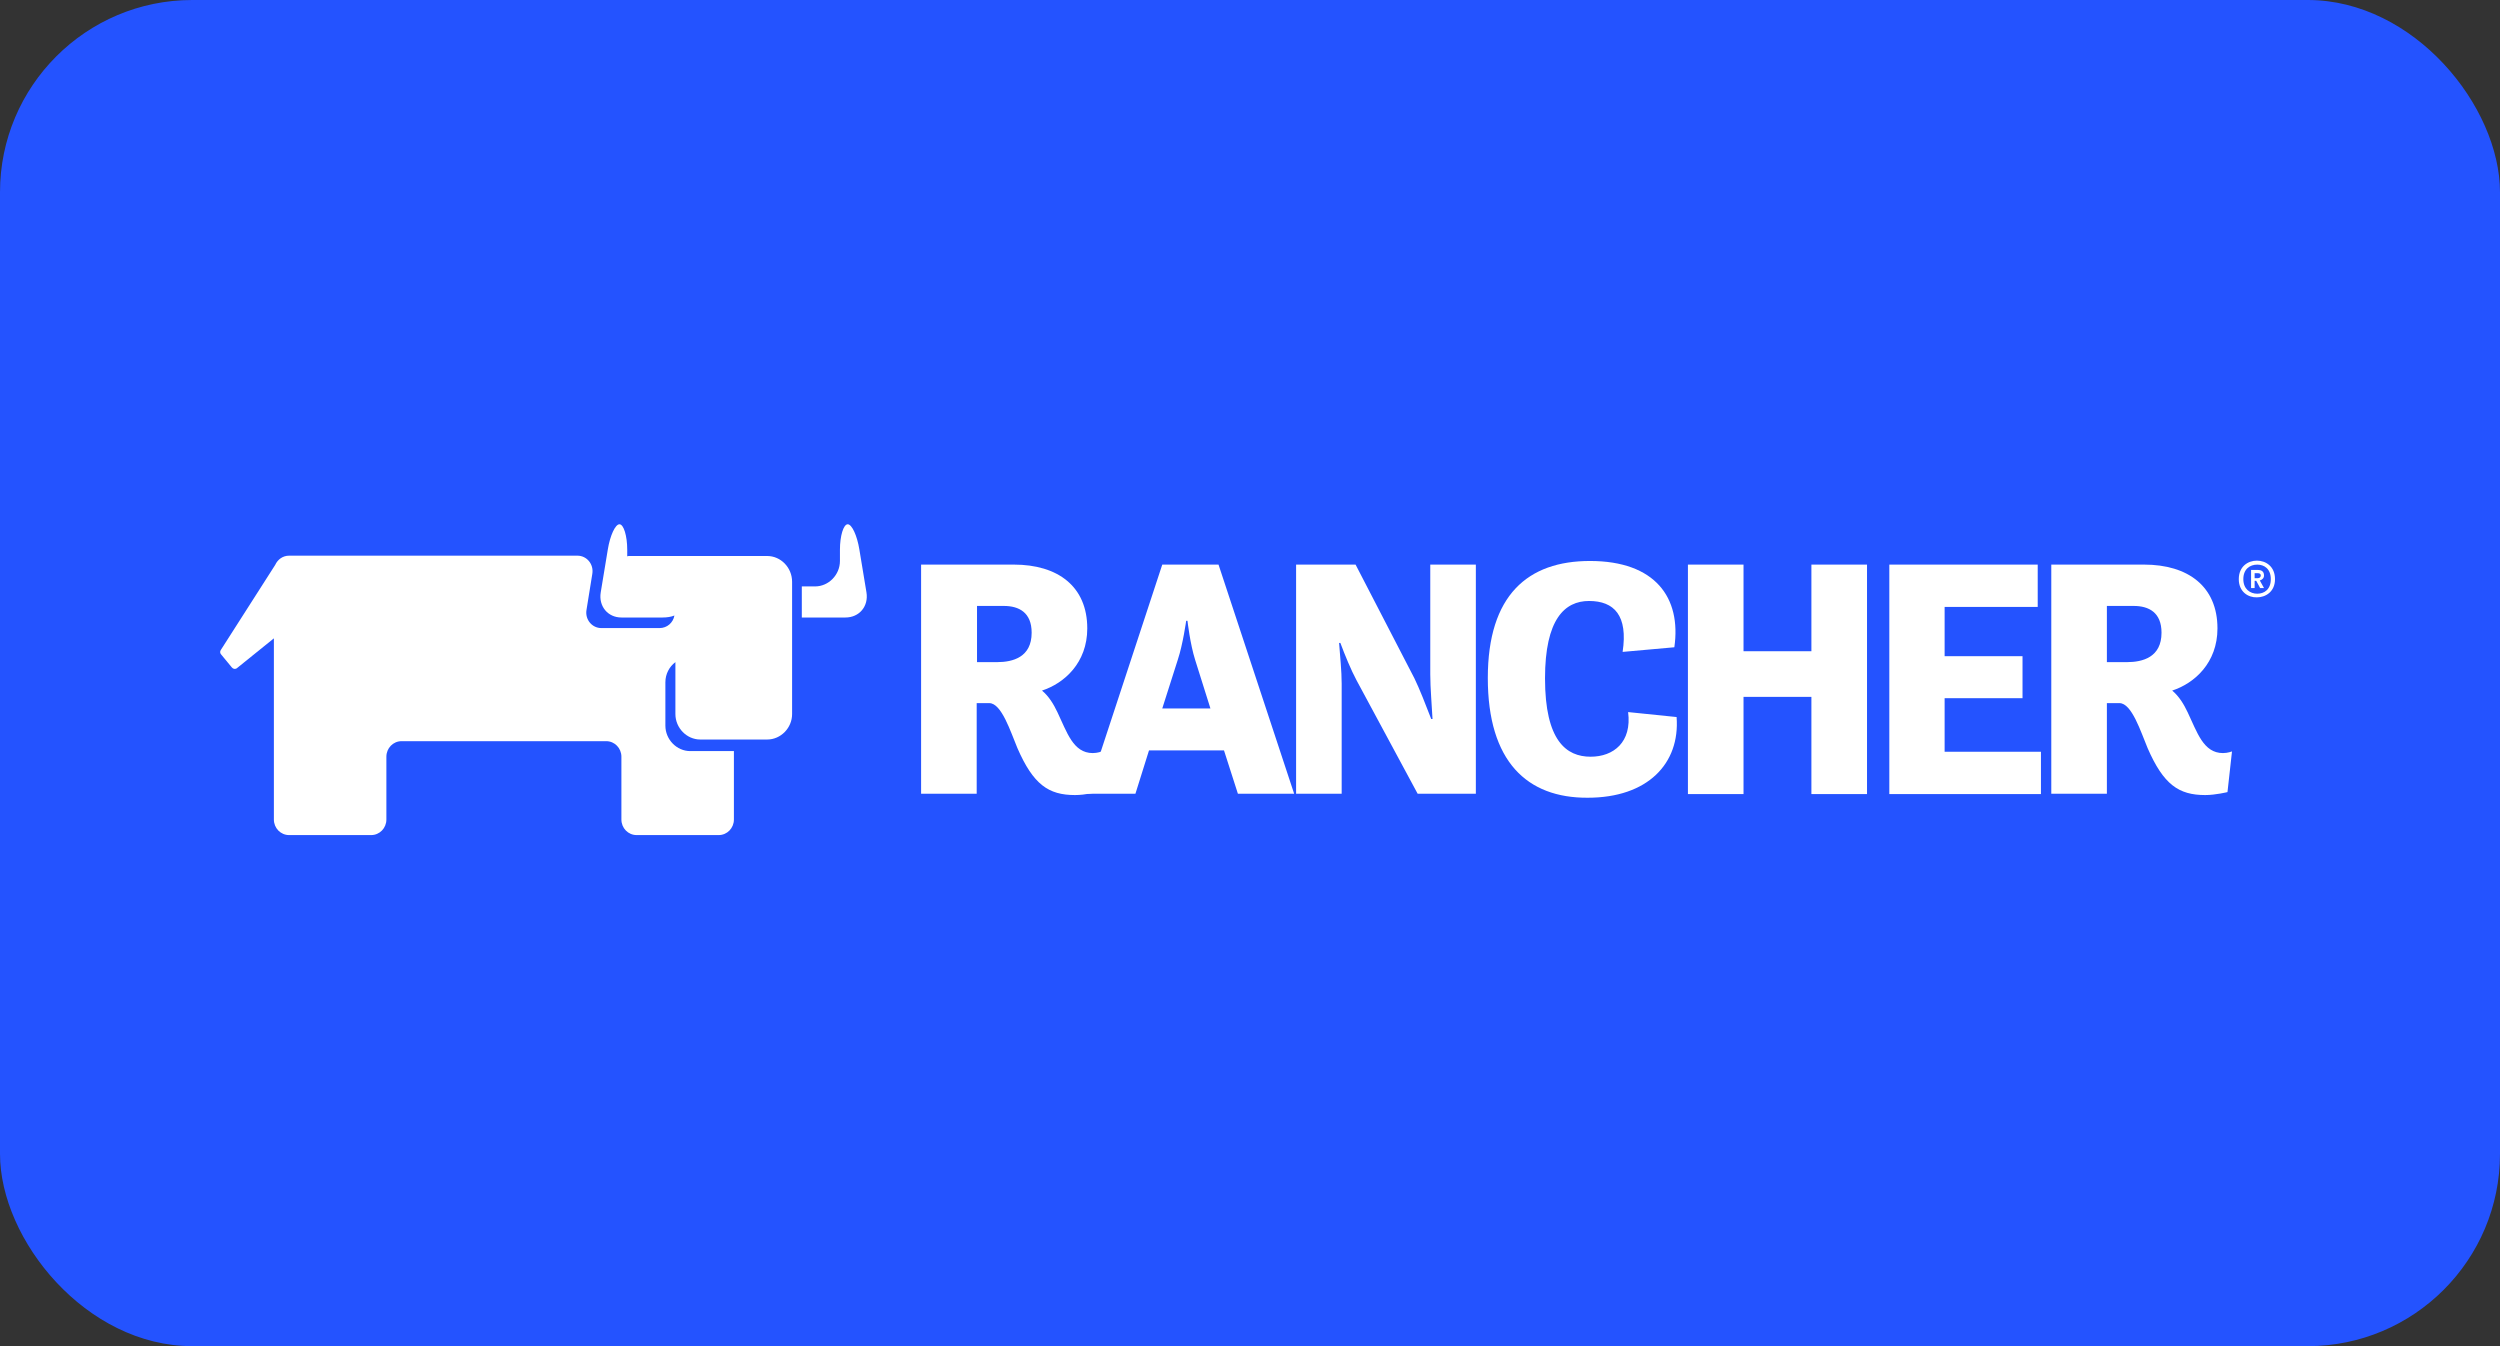 <svg width="130" height="70" viewBox="0 0 130 70" fill="none" xmlns="http://www.w3.org/2000/svg">
<rect x="0" y="0" width="130" height="70" fill="#333333" stroke="none"/>
<rect width="130" height="70" rx="10" fill="#2453FF"/>
<path d="M45.056 30.804L44.686 28.568C44.568 27.846 44.299 27.262 44.081 27.262C43.862 27.262 43.677 27.863 43.677 28.586V29.17C43.677 29.892 43.089 30.494 42.383 30.494H41.811C41.778 30.494 41.727 30.494 41.694 30.494V32.11C41.727 32.11 41.778 32.11 41.811 32.11H43.963C44.686 32.11 45.173 31.526 45.056 30.804Z" fill="white"/>
<path d="M39.895 28.912H36.398C36.365 28.912 36.348 28.912 36.314 28.912H32.734C32.683 28.912 32.65 28.912 32.616 28.93V28.586C32.616 27.863 32.431 27.262 32.212 27.262C31.994 27.262 31.725 27.846 31.607 28.568L31.238 30.804C31.12 31.526 31.607 32.11 32.313 32.11H34.465C34.684 32.11 34.902 32.076 35.07 32.007C35.003 32.385 34.684 32.66 34.297 32.66H31.271C30.784 32.66 30.414 32.214 30.498 31.715L30.8 29.841C30.884 29.342 30.515 28.895 30.027 28.895H15.032C14.713 28.895 14.444 29.084 14.309 29.377L11.485 33.795C11.434 33.864 11.434 33.967 11.502 34.036L12.056 34.707C12.124 34.792 12.241 34.81 12.325 34.741L14.242 33.194V42.616C14.242 43.063 14.595 43.424 15.032 43.424H19.302C19.739 43.424 20.092 43.063 20.092 42.616V39.349C20.092 38.902 20.445 38.541 20.882 38.541H31.523C31.96 38.541 32.313 38.902 32.313 39.349V42.616C32.313 43.063 32.666 43.424 33.103 43.424H37.373C37.81 43.424 38.163 43.063 38.163 42.616V39.057H35.894C35.188 39.057 34.6 38.455 34.6 37.733V35.48C34.6 35.05 34.801 34.672 35.121 34.431V37.131C35.121 37.853 35.709 38.455 36.415 38.455H39.895C40.601 38.455 41.189 37.853 41.189 37.131V30.253C41.189 29.514 40.601 28.912 39.895 28.912Z" fill="white"/>
<path d="M47.914 29.359H52.721C55.008 29.359 56.538 30.494 56.538 32.678C56.538 34.466 55.344 35.532 54.184 35.91C54.537 36.203 54.789 36.615 54.991 37.045C55.478 38.059 55.798 39.16 56.823 39.16C57.075 39.16 57.294 39.074 57.294 39.074L57.059 41.189C57.059 41.189 56.437 41.343 55.899 41.343C54.52 41.343 53.73 40.793 52.906 38.902C52.553 38.059 52.083 36.563 51.444 36.563H50.788V41.275H47.897V29.359H47.914ZM50.805 31.509V34.431H51.847C52.671 34.431 53.646 34.174 53.646 32.901C53.646 31.852 52.99 31.509 52.2 31.509H50.805Z" fill="white"/>
<path d="M60.438 29.359H63.363L67.296 41.275H64.371L63.648 39.022H59.748L59.042 41.275H56.521L60.438 29.359ZM60.438 36.839H62.942L62.152 34.328C61.883 33.486 61.749 32.282 61.749 32.282H61.681C61.681 32.282 61.513 33.503 61.244 34.311L60.438 36.839Z" fill="white"/>
<path d="M67.397 29.359H70.49L73.55 35.274C73.802 35.79 74.155 36.684 74.424 37.389H74.491C74.458 36.718 74.374 35.773 74.374 35.068V29.359H76.744V41.275H73.718L70.541 35.377C70.255 34.844 69.936 34.07 69.7 33.434H69.633C69.683 34.105 69.767 34.896 69.767 35.549V41.275H67.397V29.359Z" fill="white"/>
<path d="M77.366 35.258C77.366 30.942 79.451 29.171 82.678 29.171C86.074 29.171 87.436 31.079 87.066 33.658L84.376 33.899C84.662 32.008 83.939 31.251 82.628 31.251C81.367 31.251 80.341 32.197 80.341 35.275C80.341 38.524 81.451 39.349 82.712 39.349C83.905 39.349 84.864 38.593 84.662 37.028L87.183 37.286C87.368 39.711 85.67 41.482 82.561 41.482C79.4 41.499 77.366 39.59 77.366 35.258Z" fill="white"/>
<path d="M87.772 29.359H90.663V33.864H94.193V29.359H97.085V41.292H94.193V36.237H90.663V41.292H87.772V29.359Z" fill="white"/>
<path d="M98.245 29.359H105.961V31.56H101.12V34.122H105.171V36.306H101.12V39.091H106.129V41.292H98.245V29.359Z" fill="white"/>
<path d="M106.684 29.359H111.492C113.778 29.359 115.308 30.494 115.308 32.678C115.308 34.466 114.114 35.532 112.954 35.91C113.307 36.203 113.559 36.615 113.761 37.045C114.248 38.059 114.568 39.16 115.593 39.16C115.845 39.16 116.064 39.074 116.064 39.074L115.829 41.189C115.829 41.189 115.207 41.343 114.669 41.343C113.29 41.343 112.5 40.793 111.676 38.902C111.323 38.059 110.853 36.563 110.214 36.563H109.558V41.275H106.667V29.359H106.684ZM109.558 31.509V34.431H110.601C111.424 34.431 112.399 34.174 112.399 32.901C112.399 31.852 111.744 31.509 110.954 31.509H109.558Z" fill="white"/>
<path d="M116.417 30.116C116.417 29.446 116.905 29.153 117.359 29.153C117.813 29.153 118.3 29.446 118.3 30.116C118.3 30.77 117.813 31.062 117.359 31.062C116.922 31.079 116.417 30.787 116.417 30.116ZM118.082 30.116C118.082 29.583 117.745 29.36 117.376 29.36C117.006 29.36 116.653 29.583 116.653 30.116C116.653 30.632 117.006 30.873 117.376 30.873C117.745 30.873 118.082 30.649 118.082 30.116ZM117.056 29.635H117.392C117.56 29.635 117.729 29.686 117.729 29.927C117.729 30.065 117.628 30.151 117.51 30.185L117.729 30.58H117.527L117.325 30.202H117.241V30.58H117.056V29.635ZM117.409 30.065C117.493 30.065 117.56 30.013 117.56 29.927C117.56 29.824 117.476 29.807 117.409 29.807H117.241V30.065H117.409Z" fill="white"/>
</svg>
